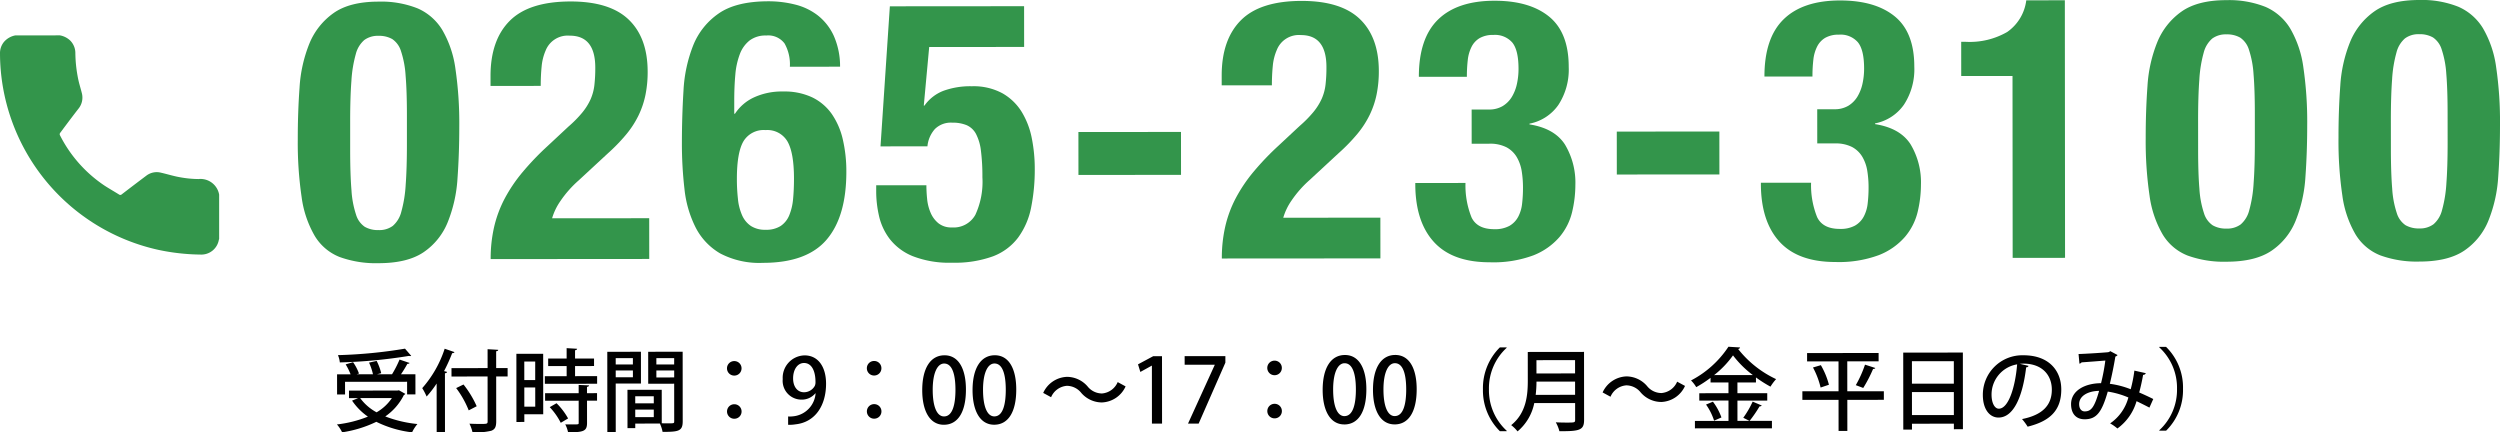 <svg xmlns="http://www.w3.org/2000/svg" width="446.717" height="77.282" viewBox="0 0 446.717 77.282"><g transform="translate(-771.806 -903.8)"><path d="M11.792-6.016H3.152v1.344H4.8l-1.1.448A10.953,10.953,0,0,0,6.528-1.36,21.26,21.26,0,0,1,.992.032,5.951,5.951,0,0,1,1.92,1.44,21.165,21.165,0,0,0,8.032-.432a19.537,19.537,0,0,0,6.384,1.888,6.954,6.954,0,0,1,.96-1.488,21.772,21.772,0,0,1-5.744-1.36A10.129,10.129,0,0,0,12.96-5.216a.532.532,0,0,0,.256-.208l-1.136-.64Zm1.744-1.568v2.256h1.488v-3.6H12.448a20.812,20.812,0,0,0,1.136-1.856c.208,0,.352-.064.4-.16l-1.792-.608a19.377,19.377,0,0,1-1.344,2.624H8.16l.752-.192A9.811,9.811,0,0,0,8.1-11.312l-1.36.3a10.638,10.638,0,0,1,.7,2.08H4.528l.416-.128a8.853,8.853,0,0,0-1.056-2.032L2.56-10.7a10.772,10.772,0,0,1,.88,1.776H1.024v3.6H2.448V-7.584Zm-2.72,2.912A8.214,8.214,0,0,1,8.08-2.128,8.784,8.784,0,0,1,5.152-4.672ZM13.168-13.5A85.782,85.782,0,0,1,1.184-12.352a4.42,4.42,0,0,1,.336,1.3,90.362,90.362,0,0,0,12.352-1.152,1.1,1.1,0,0,0,.208.032.341.341,0,0,0,.192-.048ZM18.816,1.424H20.3V-9.1c.24-.016.352-.112.384-.24l-.544-.144A30.481,30.481,0,0,0,21.6-12.7a.417.417,0,0,0,.416-.176l-1.76-.608a19.949,19.949,0,0,1-4.016,7.04,11.2,11.2,0,0,1,.784,1.5,18.45,18.45,0,0,0,1.792-2.32Zm10.64-11.44v-3.008c.272-.032.352-.112.368-.256l-1.9-.112v3.376H21.472v1.5H27.92V-.5c0,.464-.112.464-1.376.464-.528,0-1.184-.016-1.872-.048a6.543,6.543,0,0,1,.544,1.536,11.378,11.378,0,0,0,3.36-.272c.64-.24.88-.672.88-1.68V-8.512H31.5v-1.5ZM25.968-3.2a17.855,17.855,0,0,0-2.352-3.888l-1.312.64a16.994,16.994,0,0,1,2.24,3.984Zm7.1-9.36V-.384H34.48V-1.76h3.376v-10.8Zm3.36,4.688H34.48v-3.312h1.952ZM34.48-6.544h1.952V-3.12H34.48Zm9.072-3.824h3.392v-1.344H43.552v-1.472c.256-.048.352-.128.368-.272l-1.872-.112v1.856h-3.3v1.344h3.3V-8.56h-3.9V-7.2h9.344V-8.56H43.552Zm.64,3.376V-5.52h-6v1.344h6V-.224c0,.288-.016.288-1.12.288-.368,0-.816,0-1.28-.016a5.391,5.391,0,0,1,.5,1.424c2.784,0,3.392-.208,3.392-1.68V-4.176h1.792V-5.52H45.68V-6.64c.256-.048.352-.128.368-.272ZM42.3-1.008a11.979,11.979,0,0,0-2.064-2.72l-1.216.7a11.849,11.849,0,0,1,1.968,2.8Zm14.32-11.9V-7.2h4.64V-.5c0,.384-.016.384-1.088.384-.336,0-.72,0-1.136-.016V-6.112H52.912V.736H54.3V-.08h4.4a5.969,5.969,0,0,1,.48,1.488c2.832,0,3.6-.112,3.6-1.888V-12.912Zm4.64,2.272H58.08v-1.136h3.184ZM58.08-9.568h3.184V-8.32H58.08ZM57.616-3.7H54.3V-4.96h3.312ZM54.3-2.576h3.312v1.344H54.3Zm1.024-10.336H49.312V1.424h1.5V-7.232h4.512Zm-1.44,2.272H50.816v-1.136h3.072ZM50.816-9.568h3.072v1.216H50.816ZM72-11.232a1.291,1.291,0,0,0-1.3,1.3A1.291,1.291,0,0,0,72-8.64a1.291,1.291,0,0,0,1.3-1.3A1.29,1.29,0,0,0,72-11.232ZM72-3.52a1.291,1.291,0,0,0-1.3,1.3A1.291,1.291,0,0,0,72-.928a1.291,1.291,0,0,0,1.3-1.3A1.29,1.29,0,0,0,72-3.52ZM86.528-5.456A4.457,4.457,0,0,1,82.8-1.392a5.29,5.29,0,0,1-1.184.064V.16A6.647,6.647,0,0,0,82.928.08C86.5-.3,88.4-3.328,88.4-7.184c0-2.96-1.376-5.056-3.84-5.056A4,4,0,0,0,80.656-8a3.358,3.358,0,0,0,3.328,3.664,3.153,3.153,0,0,0,2.5-1.12ZM84.464-10.88c1.36,0,2.048,1.408,2.048,3.392a1.528,1.528,0,0,1-.128.7,2.206,2.206,0,0,1-1.92,1.136c-1.216,0-1.952-1.04-1.952-2.464C82.512-9.728,83.312-10.88,84.464-10.88Zm12.528-.352a1.291,1.291,0,0,0-1.3,1.3,1.291,1.291,0,0,0,1.3,1.3,1.291,1.291,0,0,0,1.3-1.3A1.29,1.29,0,0,0,96.992-11.232Zm0,7.712a1.291,1.291,0,0,0-1.3,1.3,1.291,1.291,0,0,0,1.3,1.3,1.291,1.291,0,0,0,1.3-1.3A1.29,1.29,0,0,0,96.992-3.52ZM109.44.176c2.48,0,3.952-2.224,3.952-6.3,0-3.648-1.28-6.112-3.824-6.112-2.5,0-3.984,2.3-3.984,6.24C105.584-2.3,106.928.176,109.44.176Zm.032-1.488c-1.28,0-2.016-1.76-2.016-4.752,0-3.008.832-4.7,2.048-4.7,1.408,0,2.016,1.84,2.016,4.7C111.52-3.568,111.04-1.312,109.472-1.312Zm8.96,1.488c2.48,0,3.952-2.224,3.952-6.3,0-3.648-1.28-6.112-3.824-6.112-2.5,0-3.984,2.3-3.984,6.24C114.576-2.3,115.92.176,118.432.176Zm.032-1.488c-1.28,0-2.016-1.76-2.016-4.752,0-3.008.832-4.7,2.048-4.7,1.408,0,2.016,1.84,2.016,4.7C120.512-3.568,120.032-1.312,118.464-1.312Zm22.048-6.112A3.337,3.337,0,0,1,137.7-5.392a3.309,3.309,0,0,1-2.56-1.248,4.9,4.9,0,0,0-3.7-1.728A4.858,4.858,0,0,0,127.2-5.5l1.408.768a3.337,3.337,0,0,1,2.816-2.032,3.309,3.309,0,0,1,2.56,1.248,4.9,4.9,0,0,0,3.7,1.728,4.858,4.858,0,0,0,4.24-2.864ZM148.432,0V-12.048h-1.568l-2.72,1.456.416,1.36,2.032-1.12h.032V0Zm4.048-10.512h5.376v.032L153.072,0h1.9l4.784-10.88v-1.168h-7.28Zm16.064-.72a1.291,1.291,0,0,0-1.3,1.3,1.291,1.291,0,0,0,1.3,1.3,1.291,1.291,0,0,0,1.3-1.3A1.29,1.29,0,0,0,168.544-11.232Zm0,7.712a1.291,1.291,0,0,0-1.3,1.3,1.291,1.291,0,0,0,1.3,1.3,1.291,1.291,0,0,0,1.3-1.3A1.29,1.29,0,0,0,168.544-3.52Zm12.448,3.7c2.48,0,3.952-2.224,3.952-6.3,0-3.648-1.28-6.112-3.824-6.112-2.5,0-3.984,2.3-3.984,6.24C177.136-2.3,178.48.176,180.992.176Zm.032-1.488c-1.28,0-2.016-1.76-2.016-4.752,0-3.008.832-4.7,2.048-4.7,1.408,0,2.016,1.84,2.016,4.7C183.072-3.568,182.592-1.312,181.024-1.312Zm8.96,1.488c2.48,0,3.952-2.224,3.952-6.3,0-3.648-1.28-6.112-3.824-6.112-2.5,0-3.984,2.3-3.984,6.24C186.128-2.3,187.472.176,189.984.176Zm.032-1.488c-1.28,0-2.016-1.76-2.016-4.752,0-3.008.832-4.7,2.048-4.7,1.408,0,2.016,1.84,2.016,4.7C192.064-3.568,191.584-1.312,190.016-1.312Zm20-12.256H208.8a10.218,10.218,0,0,0-3.024,7.488A10.218,10.218,0,0,0,208.8,1.408h1.216v-.08a9.8,9.8,0,0,1-3.168-7.408,9.792,9.792,0,0,1,3.168-7.408Zm3.776.816v5.12c0,2.56-.256,5.776-2.976,7.952a6.281,6.281,0,0,1,1.136,1.12,8.865,8.865,0,0,0,2.992-5.056h7.3V-.624c0,.5-.1.5-1.488.5-.56,0-1.264-.016-1.968-.048a6.33,6.33,0,0,1,.64,1.584c3.632.032,4.416-.192,4.416-2.016V-12.752Zm8.448,3.84h-6.9V-11.28h6.9Zm0,1.456v2.368H215.2a20.839,20.839,0,0,0,.144-2.368Zm18.24.032a3.337,3.337,0,0,1-2.816,2.032A3.309,3.309,0,0,1,235.1-6.64a4.9,4.9,0,0,0-3.7-1.728,4.858,4.858,0,0,0-4.24,2.864l1.408.768a3.337,3.337,0,0,1,2.816-2.032,3.309,3.309,0,0,1,2.56,1.248,4.9,4.9,0,0,0,3.7,1.728,4.858,4.858,0,0,0,4.24-2.864Zm10.768,3.392h5.328V-5.344h-5.328v-1.92h3.312v-.9a23.305,23.305,0,0,0,2.592,1.648,9.205,9.205,0,0,1,1.008-1.344,18.672,18.672,0,0,1-6.784-5.392.367.367,0,0,0,.352-.272l-2.08-.128a17.915,17.915,0,0,1-6.688,6.016,5.9,5.9,0,0,1,.928,1.2,21.878,21.878,0,0,0,2.56-1.664v.832h3.2v1.92h-5.216v1.312h5.216V-.4h-6V.928h13.76V-.4h-6.16Zm-4.16-4.56a17.175,17.175,0,0,0,3.376-3.52A17.952,17.952,0,0,0,254-8.592Zm1.3,7.568a10.425,10.425,0,0,0-1.52-2.816l-1.232.512a10.52,10.52,0,0,1,1.44,2.88Zm5.024.624A22.736,22.736,0,0,0,255.2-2.992c.192,0,.336-.048.384-.16l-1.616-.688a16.713,16.713,0,0,1-1.68,2.88ZM270.88-5.68v-5.344h5.6v-1.488H263.7v1.488h5.616V-5.68h-6.464v1.536h6.464V1.408h1.568V-4.144h6.528V-5.68Zm3.168-4.752A20.478,20.478,0,0,1,272.4-6.768c.016,0,1.328.5,1.328.5a24.257,24.257,0,0,0,1.76-3.392c.208,0,.352-.064.4-.176ZM267.6-6.848a13.891,13.891,0,0,0-1.44-3.5l-1.408.416a14.59,14.59,0,0,1,1.36,3.584Zm13.28,8.032h1.552V.128h7.488V1.12h1.616v-13.7H280.88Zm9.04-8.208h-7.488V-11.04h7.488Zm-7.488,1.5h7.488v4.112h-7.488ZM301.7-10.56c.224-.016.432-.032.656-.032,3.344,0,5.072,2.048,5.072,4.656,0,2.768-1.664,4.528-5.328,5.248A10.535,10.535,0,0,1,303.1.672c3.952-.976,6.016-2.864,6.016-6.656,0-3.3-2.16-6.1-6.752-6.1A7.049,7.049,0,0,0,295.1-5.008c0,2.624,1.248,4.048,2.8,4.048,2.688,0,4.32-3.728,4.944-8.976a.429.429,0,0,0,.432-.256Zm-3.744,8.016c-.736,0-1.3-.992-1.3-2.512a5.466,5.466,0,0,1,4.576-5.408C300.9-6.4,299.68-2.544,297.952-2.544Zm24.224-6.784A24.5,24.5,0,0,1,321.52-6a15.545,15.545,0,0,0-3.728-.976c.336-1.344.736-3.28.992-4.864a.845.845,0,0,0,.4-.272l-1.312-.7a.79.79,0,0,1-.384.192c-.832.08-3.728.272-5.28.32l.16,1.728a.691.691,0,0,0,.384-.24c1.216-.08,3.488-.256,4.24-.32a35.171,35.171,0,0,1-.768,4.048c-2.736,0-5.36,1.232-5.36,3.744,0,1.472.7,2.7,2.432,2.7,2.128,0,3.072-1.28,4.128-4.944a15.1,15.1,0,0,1,3.68,1.056A8.111,8.111,0,0,1,317.84.1a7.53,7.53,0,0,1,1.3.912,9.144,9.144,0,0,0,3.424-4.88q1.1.528,2.3,1.152l.688-1.536c-.832-.416-1.728-.832-2.512-1.168.272-.992.528-2.16.7-3.152a.467.467,0,0,0,.48-.3Zm-8.88,7.28c-.624,0-.992-.528-.992-1.3,0-1.456,1.552-2.336,3.568-2.368C315.024-2.7,314.416-2.048,313.3-2.048Zm13.328,3.456h1.216a10.156,10.156,0,0,0,3.024-7.488,10.156,10.156,0,0,0-3.024-7.488h-1.216v.08a9.8,9.8,0,0,1,3.168,7.408,9.792,9.792,0,0,1-3.168,7.408Z" transform="translate(831.018 979.611) rotate(-0.046)"/><path d="M825.333,919.442a24.938,24.938,0,0,1,1.748-7.834,12.412,12.412,0,0,1,4.318-5.463q2.891-2.049,8.027-2.054a17.6,17.6,0,0,1,6.988,1.2,9.666,9.666,0,0,1,4.423,3.863,18.691,18.691,0,0,1,2.346,6.921,66.848,66.848,0,0,1,.69,10.367q0,4.81-.317,9.23a24.947,24.947,0,0,1-1.749,7.834,11.8,11.8,0,0,1-4.318,5.366q-2.892,1.952-8.026,1.956a19.035,19.035,0,0,1-6.956-1.1,9.075,9.075,0,0,1-4.456-3.767,18.675,18.675,0,0,1-2.345-6.92,66.816,66.816,0,0,1-.691-10.367Q825.012,923.864,825.333,919.442ZM834.61,937.8a17.124,17.124,0,0,0,.816,4.354,4.029,4.029,0,0,0,1.562,2.176,4.725,4.725,0,0,0,2.47.583,4.049,4.049,0,0,0,2.534-.749,4.923,4.923,0,0,0,1.526-2.536,22.551,22.551,0,0,0,.776-4.778q.225-2.99.222-7.41l0-5.005q0-4.354-.234-7.118a17.2,17.2,0,0,0-.816-4.355,4.036,4.036,0,0,0-1.561-2.176,4.742,4.742,0,0,0-2.47-.583,4.059,4.059,0,0,0-2.535.75,4.921,4.921,0,0,0-1.525,2.536,22.5,22.5,0,0,0-.777,4.778q-.227,2.991-.221,7.41l0,5.005Q834.381,935.036,834.61,937.8Z" fill="#33954b"/><path d="M859.482,950.095a25.251,25.251,0,0,1,.613-5.721,21.013,21.013,0,0,1,1.881-5.071,27.358,27.358,0,0,1,3.181-4.715,48.864,48.864,0,0,1,4.449-4.65l3.767-3.514a20.817,20.817,0,0,0,2.5-2.537,10.675,10.675,0,0,0,1.461-2.341,8.77,8.77,0,0,0,.681-2.535,26.776,26.776,0,0,0,.16-3.12q0-5.719-4.555-5.717a4.238,4.238,0,0,0-4.32,2.668,9.22,9.22,0,0,0-.713,2.861q-.162,1.626-.16,3.445l-8.97.007V917.4q-.006-6.435,3.437-9.882t10.853-3.454q7.019-.006,10.4,3.242t3.387,9.292a20.565,20.565,0,0,1-.387,4.128,15.569,15.569,0,0,1-1.232,3.673,16.875,16.875,0,0,1-2.207,3.415,32.2,32.2,0,0,1-3.312,3.415l-5.2,4.814a19.445,19.445,0,0,0-3.247,3.675,10.67,10.67,0,0,0-1.493,3.089l17.355-.014.006,7.28Z" fill="#33954b"/><path d="M912,911.573a3.634,3.634,0,0,0-3.283-1.427,4.707,4.707,0,0,0-2.957.879,5.6,5.6,0,0,0-1.753,2.439,13.429,13.429,0,0,0-.81,3.706q-.194,2.147-.191,4.681l0,2.275h.13a8.14,8.14,0,0,1,3.345-2.9,11.9,11.9,0,0,1,5.3-1.076,11.527,11.527,0,0,1,5.2,1.068,9.147,9.147,0,0,1,3.48,2.987,13.2,13.2,0,0,1,1.953,4.548,25.2,25.2,0,0,1,.623,5.752q0,8-3.534,12.126t-11.339,4.136a15.014,15.014,0,0,1-7.671-1.684,11.32,11.32,0,0,1-4.391-4.644,19.779,19.779,0,0,1-1.988-6.855,70.148,70.148,0,0,1-.462-8.125q0-4.875.285-9.458a25.477,25.477,0,0,1,1.748-8.126,12.581,12.581,0,0,1,4.579-5.691q3.118-2.148,8.838-2.152a19.329,19.329,0,0,1,4.778.581,10.885,10.885,0,0,1,4.064,1.947,9.855,9.855,0,0,1,2.83,3.6,13.467,13.467,0,0,1,1.142,5.557l-8.97.007A7.579,7.579,0,0,0,912,911.573Zm-8.33,27.827a9.552,9.552,0,0,0,.75,2.892,4.465,4.465,0,0,0,1.561,1.884,4.613,4.613,0,0,0,2.633.68,4.734,4.734,0,0,0,2.7-.685,4.224,4.224,0,0,0,1.526-1.918,9.933,9.933,0,0,0,.68-2.893q.16-1.657.161-3.608,0-4.68-1.176-6.694a4.151,4.151,0,0,0-3.9-2.012,4.21,4.21,0,0,0-3.963,2.018q-1.168,2.017-1.164,6.7A31.807,31.807,0,0,0,903.673,939.4Z" fill="#33954b"/><path d="M937.841,912.2l-.967,10.465H937a7.379,7.379,0,0,1,3.378-2.635,13.979,13.979,0,0,1,5.07-.817,10.8,10.8,0,0,1,5.493,1.264,9.637,9.637,0,0,1,3.448,3.345,14.339,14.339,0,0,1,1.792,4.711,27.727,27.727,0,0,1,.523,5.362,34.243,34.243,0,0,1-.644,6.955,13.527,13.527,0,0,1-2.3,5.364,10.105,10.105,0,0,1-4.515,3.384,19.908,19.908,0,0,1-7.279,1.143,17.9,17.9,0,0,1-7.053-1.164,9.9,9.9,0,0,1-4.13-3.084,10.684,10.684,0,0,1-1.921-4.159,19.8,19.8,0,0,1-.491-4.192V936.91l8.97-.007q0,1.17.132,2.47a8.193,8.193,0,0,0,.62,2.437,4.865,4.865,0,0,0,1.4,1.884,3.666,3.666,0,0,0,2.4.746,4.436,4.436,0,0,0,4.192-2.247,14.043,14.043,0,0,0,1.263-6.728,36.072,36.072,0,0,0-.264-4.745,8.631,8.631,0,0,0-.881-2.989,3.5,3.5,0,0,0-1.659-1.559,6.512,6.512,0,0,0-2.6-.453,4.044,4.044,0,0,0-3.087,1.14,5.41,5.41,0,0,0-1.33,3.089l-8.385.007,1.67-25.027,23.986-.019.006,7.28Z" fill="#33954b"/><path d="M982.84,935.046l-18.33.015-.006-7.67,18.33-.014Z" fill="#33954b"/><path d="M990.132,949.991a25.249,25.249,0,0,1,.612-5.721,20.941,20.941,0,0,1,1.882-5.071,27.262,27.262,0,0,1,3.181-4.715,48.723,48.723,0,0,1,4.448-4.651l3.767-3.514a20.74,20.74,0,0,0,2.5-2.536,10.678,10.678,0,0,0,1.461-2.342,8.728,8.728,0,0,0,.681-2.535,26.8,26.8,0,0,0,.159-3.12q0-5.718-4.553-5.717a4.237,4.237,0,0,0-4.321,2.669,9.213,9.213,0,0,0-.713,2.861q-.162,1.625-.16,3.445l-8.97.007V917.3q0-6.435,3.438-9.883t10.852-3.454q7.02,0,10.4,3.242t3.388,9.292a20.778,20.778,0,0,1-.387,4.128,15.578,15.578,0,0,1-1.233,3.674,16.894,16.894,0,0,1-2.207,3.414,32.007,32.007,0,0,1-3.312,3.415l-5.2,4.814a19.515,19.515,0,0,0-3.248,3.675,10.636,10.636,0,0,0-1.492,3.089l17.355-.013.006,7.279Z" fill="#33954b"/><path d="M1034.749,942.643q1.008,2.112,4.064,2.109a5.37,5.37,0,0,0,2.7-.587,4.077,4.077,0,0,0,1.557-1.594,6.511,6.511,0,0,0,.715-2.373,24.278,24.278,0,0,0,.159-2.86,18.508,18.508,0,0,0-.229-2.958,7.191,7.191,0,0,0-.88-2.5,4.75,4.75,0,0,0-1.821-1.754,6.434,6.434,0,0,0-3.12-.647l-3.12,0-.005-6.11,3.054,0a4.7,4.7,0,0,0,2.5-.62,4.865,4.865,0,0,0,1.624-1.626,7.573,7.573,0,0,0,.908-2.308,12.416,12.416,0,0,0,.291-2.731q0-3.315-1.109-4.679a4.094,4.094,0,0,0-3.381-1.362,4.77,4.77,0,0,0-2.437.555,3.768,3.768,0,0,0-1.461,1.561,6.9,6.9,0,0,0-.682,2.373,25.52,25.52,0,0,0-.159,2.99l-8.58.007q-.006-6.89,3.436-10.24t10.073-3.356q6.3-.006,9.785,2.852t3.484,8.968a11.537,11.537,0,0,1-1.846,6.793,8.188,8.188,0,0,1-5.165,3.352v.13q4.485.713,6.34,3.6a13.207,13.207,0,0,1,1.859,7.247,20.943,20.943,0,0,1-.581,4.81,10.777,10.777,0,0,1-2.273,4.486,11.9,11.9,0,0,1-4.644,3.254,20.444,20.444,0,0,1-7.767,1.241q-6.7.006-10.013-3.631T1024.7,936.7v-.2l8.97-.007A15.279,15.279,0,0,0,1034.749,942.643Z" fill="#33954b"/><path d="M1079.04,934.97l-18.33.014-.006-7.669,18.33-.015Z" fill="#33954b"/><path d="M1096.5,942.593q1.008,2.113,4.064,2.109a5.36,5.36,0,0,0,2.7-.587,4.071,4.071,0,0,0,1.557-1.594,6.5,6.5,0,0,0,.715-2.373,24.262,24.262,0,0,0,.159-2.859,18.49,18.49,0,0,0-.229-2.958,7.184,7.184,0,0,0-.88-2.5,4.735,4.735,0,0,0-1.821-1.754,6.434,6.434,0,0,0-3.12-.648l-3.12,0-.005-6.11,3.054,0a4.7,4.7,0,0,0,2.5-.619,4.859,4.859,0,0,0,1.624-1.627,7.567,7.567,0,0,0,.908-2.307,12.416,12.416,0,0,0,.291-2.731q0-3.315-1.109-4.679a4.088,4.088,0,0,0-3.381-1.362,4.771,4.771,0,0,0-2.437.554,3.773,3.773,0,0,0-1.461,1.561,6.9,6.9,0,0,0-.682,2.373,25.544,25.544,0,0,0-.159,2.99l-8.58.007q-.006-6.89,3.436-10.24t10.073-3.356q6.3,0,9.785,2.852t3.484,8.968a11.542,11.542,0,0,1-1.846,6.794,8.192,8.192,0,0,1-5.165,3.352v.13q4.485.711,6.34,3.6a13.2,13.2,0,0,1,1.859,7.246,20.946,20.946,0,0,1-.581,4.811,10.783,10.783,0,0,1-2.273,4.486,11.9,11.9,0,0,1-4.644,3.254,20.482,20.482,0,0,1-7.767,1.241q-6.7.006-10.013-3.632t-3.323-10.332v-.2l8.97-.006A15.274,15.274,0,0,0,1096.5,942.593Z" fill="#33954b"/><path d="M1131.416,917.378l-9.165.007-.005-6.11h.845a13.409,13.409,0,0,0,7.376-1.761,8.1,8.1,0,0,0,3.408-5.657l6.891-.006.037,46.02-9.361.008Z" fill="#33954b"/><path d="M1155.532,919.178a24.908,24.908,0,0,1,1.749-7.834,12.412,12.412,0,0,1,4.318-5.463q2.889-2.049,8.026-2.054a17.62,17.62,0,0,1,6.989,1.2,9.669,9.669,0,0,1,4.423,3.864,18.711,18.711,0,0,1,2.346,6.921,66.866,66.866,0,0,1,.69,10.366q0,4.812-.317,9.231a25,25,0,0,1-1.749,7.834,11.806,11.806,0,0,1-4.318,5.366q-2.891,1.951-8.027,1.956a19.014,19.014,0,0,1-6.956-1.1,9.07,9.07,0,0,1-4.455-3.766,18.71,18.71,0,0,1-2.346-6.92,66.845,66.845,0,0,1-.69-10.367Q1155.211,923.6,1155.532,919.178Zm9.278,18.356a17.083,17.083,0,0,0,.816,4.354,4.029,4.029,0,0,0,1.562,2.176,4.723,4.723,0,0,0,2.469.583,4.052,4.052,0,0,0,2.535-.749,4.92,4.92,0,0,0,1.526-2.537,22.6,22.6,0,0,0,.776-4.778q.225-2.988.222-7.41l0-5q0-4.353-.232-7.117a17.238,17.238,0,0,0-.817-4.355,4.036,4.036,0,0,0-1.561-2.176,4.742,4.742,0,0,0-2.471-.583,4.062,4.062,0,0,0-2.534.749,4.939,4.939,0,0,0-1.527,2.537,22.575,22.575,0,0,0-.775,4.778q-.225,2.991-.222,7.41l.005,5.005Q1164.58,934.772,1164.81,937.534Z" fill="#33954b"/><path d="M1189.982,919.151a24.9,24.9,0,0,1,1.749-7.834,12.408,12.408,0,0,1,4.318-5.463q2.891-2.051,8.026-2.054a17.59,17.59,0,0,1,6.99,1.2,9.669,9.669,0,0,1,4.422,3.863,18.718,18.718,0,0,1,2.346,6.921,66.729,66.729,0,0,1,.69,10.367q0,4.81-.317,9.23a25,25,0,0,1-1.749,7.834,11.8,11.8,0,0,1-4.318,5.366q-2.891,1.953-8.027,1.957a19.041,19.041,0,0,1-6.956-1.1,9.081,9.081,0,0,1-4.455-3.767,18.726,18.726,0,0,1-2.346-6.92,66.822,66.822,0,0,1-.69-10.367Q1189.66,923.572,1189.982,919.151Zm9.278,18.355a17.124,17.124,0,0,0,.816,4.354,4.032,4.032,0,0,0,1.562,2.177,4.742,4.742,0,0,0,2.469.583,4.051,4.051,0,0,0,2.536-.75,4.918,4.918,0,0,0,1.525-2.536,22.6,22.6,0,0,0,.776-4.778q.225-2.99.222-7.41l-.005-5.005q0-4.355-.232-7.118a17.225,17.225,0,0,0-.817-4.354,4.032,4.032,0,0,0-1.561-2.176,4.743,4.743,0,0,0-2.471-.583,4.049,4.049,0,0,0-2.534.749,4.938,4.938,0,0,0-1.526,2.536,22.559,22.559,0,0,0-.776,4.779q-.225,2.989-.222,7.41l.005,5.005Q1199.03,934.743,1199.26,937.506Z" fill="#33954b"/><path d="M782.51,910.119a3.539,3.539,0,0,1,1.871.956,3.18,3.18,0,0,1,.891,2.174,24.083,24.083,0,0,0,.6,5.111c.172.7.389,1.4.563,2.1a3.152,3.152,0,0,1-.659,2.825c-1.1,1.418-2.176,2.858-3.25,4.3a.415.415,0,0,0-.017.364A23.63,23.63,0,0,0,790.533,937c.834.538,1.7,1.029,2.54,1.554a.379.379,0,0,0,.505-.041q2.183-1.675,4.382-3.329a3.06,3.06,0,0,1,2.61-.527c1.128.255,2.237.612,3.374.81a19.34,19.34,0,0,0,3.34.326,3.38,3.38,0,0,1,3.68,2.785v7.955a.352.352,0,0,0-.051.1,3.173,3.173,0,0,1-3.282,2.655,37.94,37.94,0,0,1-7.542-.845,36.062,36.062,0,0,1-28.283-35.1,3.148,3.148,0,0,1,.734-2.08,3.51,3.51,0,0,1,2.015-1.138Z" fill="#33954b"/></g></svg>